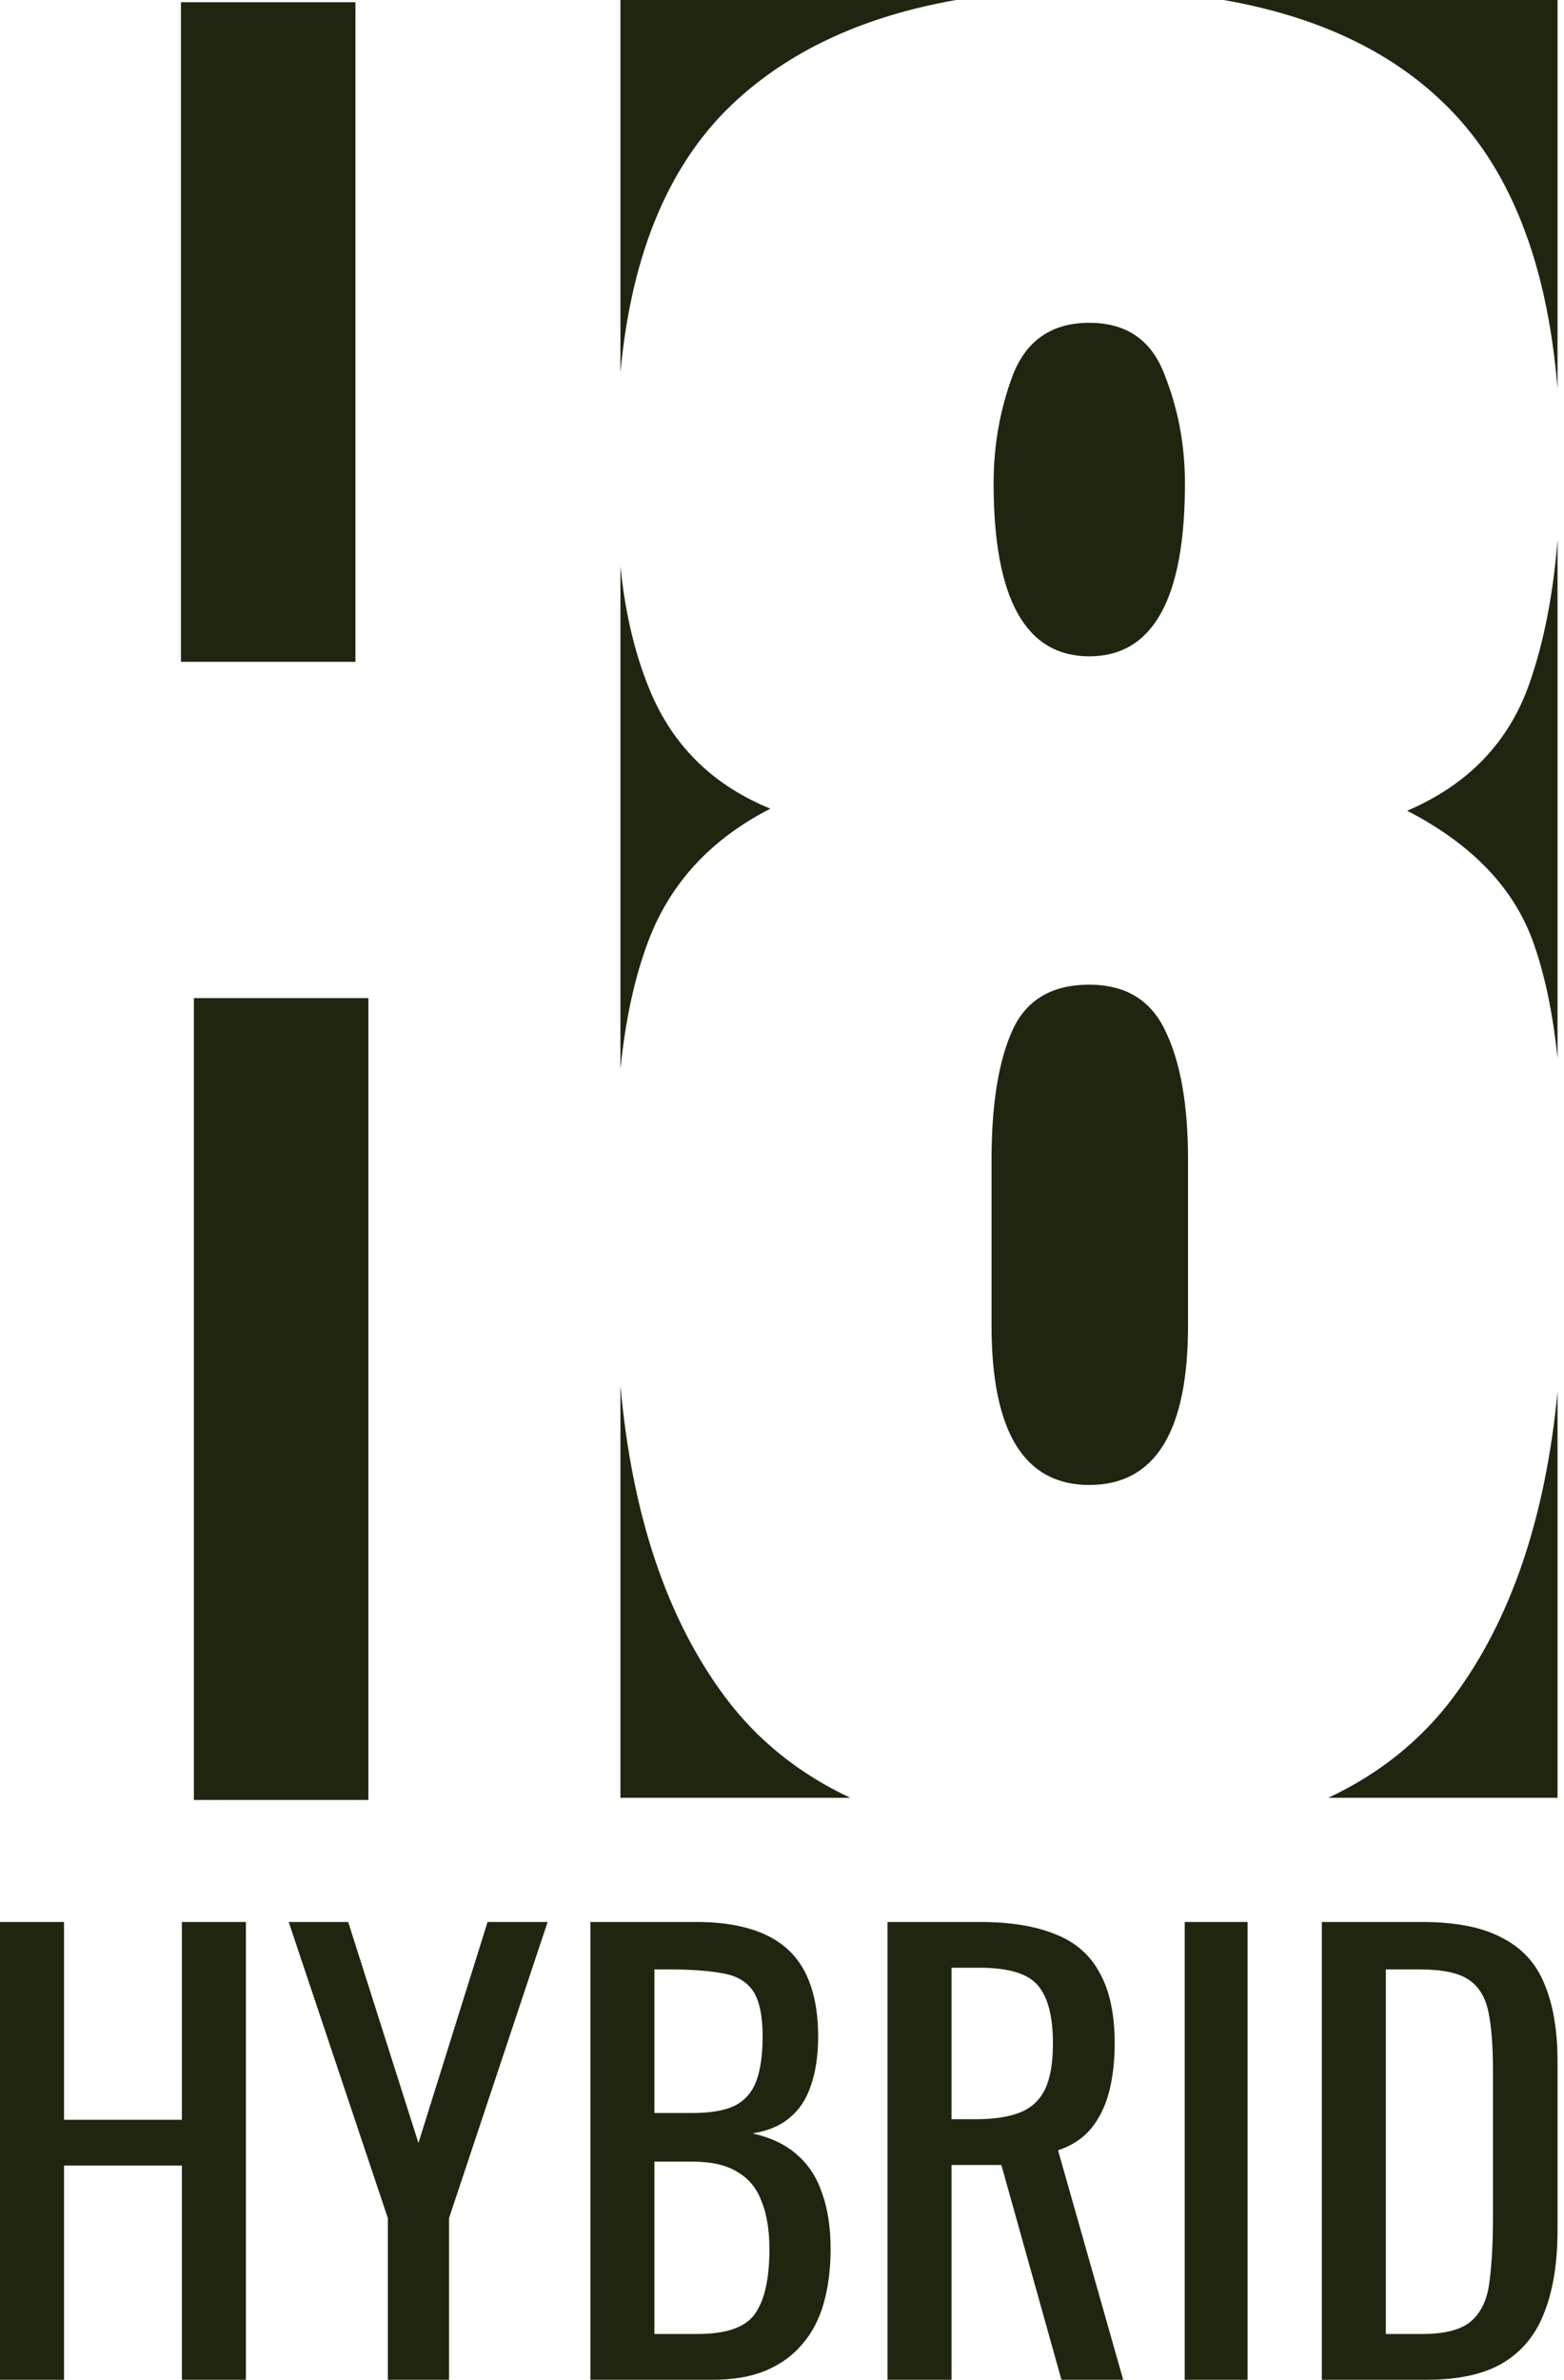<svg width="121" height="184" viewBox="0 0 121 184" fill="none" xmlns="http://www.w3.org/2000/svg">
<path d="M15 77.171H28.5V139.171H15V77.171Z" fill="#1F2610"/>
<path d="M0 184V148.603H4.953V163.898H14.071V148.603H19.024V184H14.071V167.438H4.953V184H0Z" fill="#1F2610"/>
<path d="M30.006 184V171.502L22.335 148.603H26.938L32.373 165.69L37.721 148.603H42.368L34.74 171.502V184H30.006Z" fill="#1F2610"/>
<path d="M45.675 184V148.603H53.828C55.435 148.603 56.823 148.778 57.992 149.128C59.19 149.477 60.184 150.016 60.973 150.744C61.762 151.473 62.346 152.405 62.726 153.541C63.106 154.648 63.296 155.959 63.296 157.474C63.296 158.931 63.106 160.198 62.726 161.276C62.375 162.325 61.82 163.155 61.06 163.767C60.33 164.379 59.38 164.772 58.211 164.947C59.643 165.267 60.797 165.821 61.674 166.608C62.551 167.365 63.194 168.356 63.603 169.579C64.041 170.774 64.26 172.216 64.26 173.905C64.26 175.42 64.085 176.804 63.734 178.057C63.384 179.31 62.828 180.373 62.069 181.247C61.338 182.121 60.388 182.806 59.219 183.301C58.08 183.767 56.721 184 55.143 184H45.675ZM50.628 180.46H53.959C56.18 180.46 57.656 179.951 58.387 178.931C59.146 177.882 59.526 176.207 59.526 173.905C59.526 172.42 59.322 171.181 58.913 170.191C58.533 169.171 57.904 168.414 57.028 167.919C56.18 167.394 55.026 167.132 53.565 167.132H50.628V180.46ZM50.628 163.374H53.565C54.967 163.374 56.063 163.184 56.852 162.806C57.641 162.398 58.197 161.757 58.518 160.883C58.839 160.009 59 158.873 59 157.474C59 155.843 58.752 154.663 58.255 153.935C57.758 153.206 56.984 152.755 55.932 152.58C54.88 152.376 53.506 152.274 51.811 152.274H50.628V163.374Z" fill="#1F2610"/>
<path d="M68.662 184V148.603H75.807C78.174 148.603 80.132 148.924 81.681 149.565C83.229 150.176 84.369 151.181 85.1 152.58C85.859 153.949 86.239 155.755 86.239 157.999C86.239 159.368 86.093 160.621 85.801 161.757C85.509 162.864 85.041 163.811 84.398 164.597C83.755 165.355 82.908 165.908 81.856 166.258L86.897 184H82.119L77.472 167.394H73.615V184H68.662ZM73.615 163.854H75.5C76.903 163.854 78.042 163.68 78.919 163.33C79.796 162.98 80.439 162.383 80.848 161.538C81.257 160.693 81.461 159.514 81.461 157.999C81.461 155.93 81.081 154.444 80.322 153.541C79.562 152.609 78.057 152.143 75.807 152.143H73.615V163.854Z" fill="#1F2610"/>
<path d="M91.655 184V148.603H96.521V184H91.655Z" fill="#1F2610"/>
<path d="M102.265 184V148.603H109.98C112.61 148.603 114.685 149.011 116.204 149.827C117.753 150.613 118.849 151.808 119.492 153.41C120.164 155.012 120.5 157.008 120.5 159.397V172.42C120.5 174.925 120.164 177.037 119.492 178.756C118.849 180.475 117.782 181.786 116.292 182.689C114.831 183.563 112.858 184 110.374 184H102.265ZM107.218 180.46H110.024C111.835 180.46 113.121 180.111 113.881 179.412C114.641 178.712 115.094 177.693 115.24 176.353C115.415 175.012 115.503 173.396 115.503 171.502V160.009C115.503 158.173 115.386 156.688 115.152 155.551C114.918 154.415 114.407 153.585 113.618 153.061C112.829 152.536 111.587 152.274 109.892 152.274H107.218V180.46Z" fill="#1F2610"/>
<path d="M14 0.171H27.5V51.171H14V0.171Z" fill="#1F2610"/>
<path fill-rule="evenodd" clip-rule="evenodd" d="M73.968 0H48V28.816C48.863 19.416 51.881 12.373 57.053 7.687C61.36 3.781 66.999 1.219 73.968 0ZM48 43.793V82.663C48.393 78.774 49.129 75.43 50.208 72.632C51.906 68.228 55.036 64.859 59.6 62.525C55.302 60.774 52.251 57.855 50.447 53.77C49.201 50.912 48.386 47.586 48 43.793ZM120.5 0H94.665C101.802 1.243 107.464 3.885 111.651 7.926C116.748 12.8 119.698 20.179 120.5 30.063V0ZM120.5 81.806V41.755C120.162 45.965 119.44 49.651 118.337 52.815C116.745 57.378 113.588 60.667 108.866 62.684C113.906 65.284 117.17 68.706 118.655 72.951C119.524 75.403 120.139 78.355 120.5 81.806ZM120.5 139V107.615C119.556 117.418 116.872 125.283 112.447 131.211C109.958 134.545 106.732 137.141 102.767 139H120.5ZM48 139H65.778C61.813 137.141 58.587 134.545 56.098 131.211C51.601 125.186 48.901 117.16 48 107.133V139ZM84.272 50.745C89.207 50.745 91.674 46.288 91.674 37.374C91.674 34.403 91.144 31.591 90.083 28.938C89.074 26.285 87.138 24.958 84.272 24.958C81.407 24.958 79.444 26.285 78.383 28.938C77.375 31.591 76.871 34.403 76.871 37.374C76.871 46.288 79.338 50.745 84.272 50.745ZM84.272 114.815C89.366 114.815 91.913 110.703 91.913 102.479V89.665C91.913 85.42 91.329 82.104 90.162 79.716C89.048 77.328 87.085 76.134 84.272 76.134C81.354 76.134 79.364 77.328 78.303 79.716C77.242 82.104 76.711 85.42 76.711 89.665V102.479C76.711 110.703 79.232 114.815 84.272 114.815Z" fill="#1F2610"/>
</svg>
